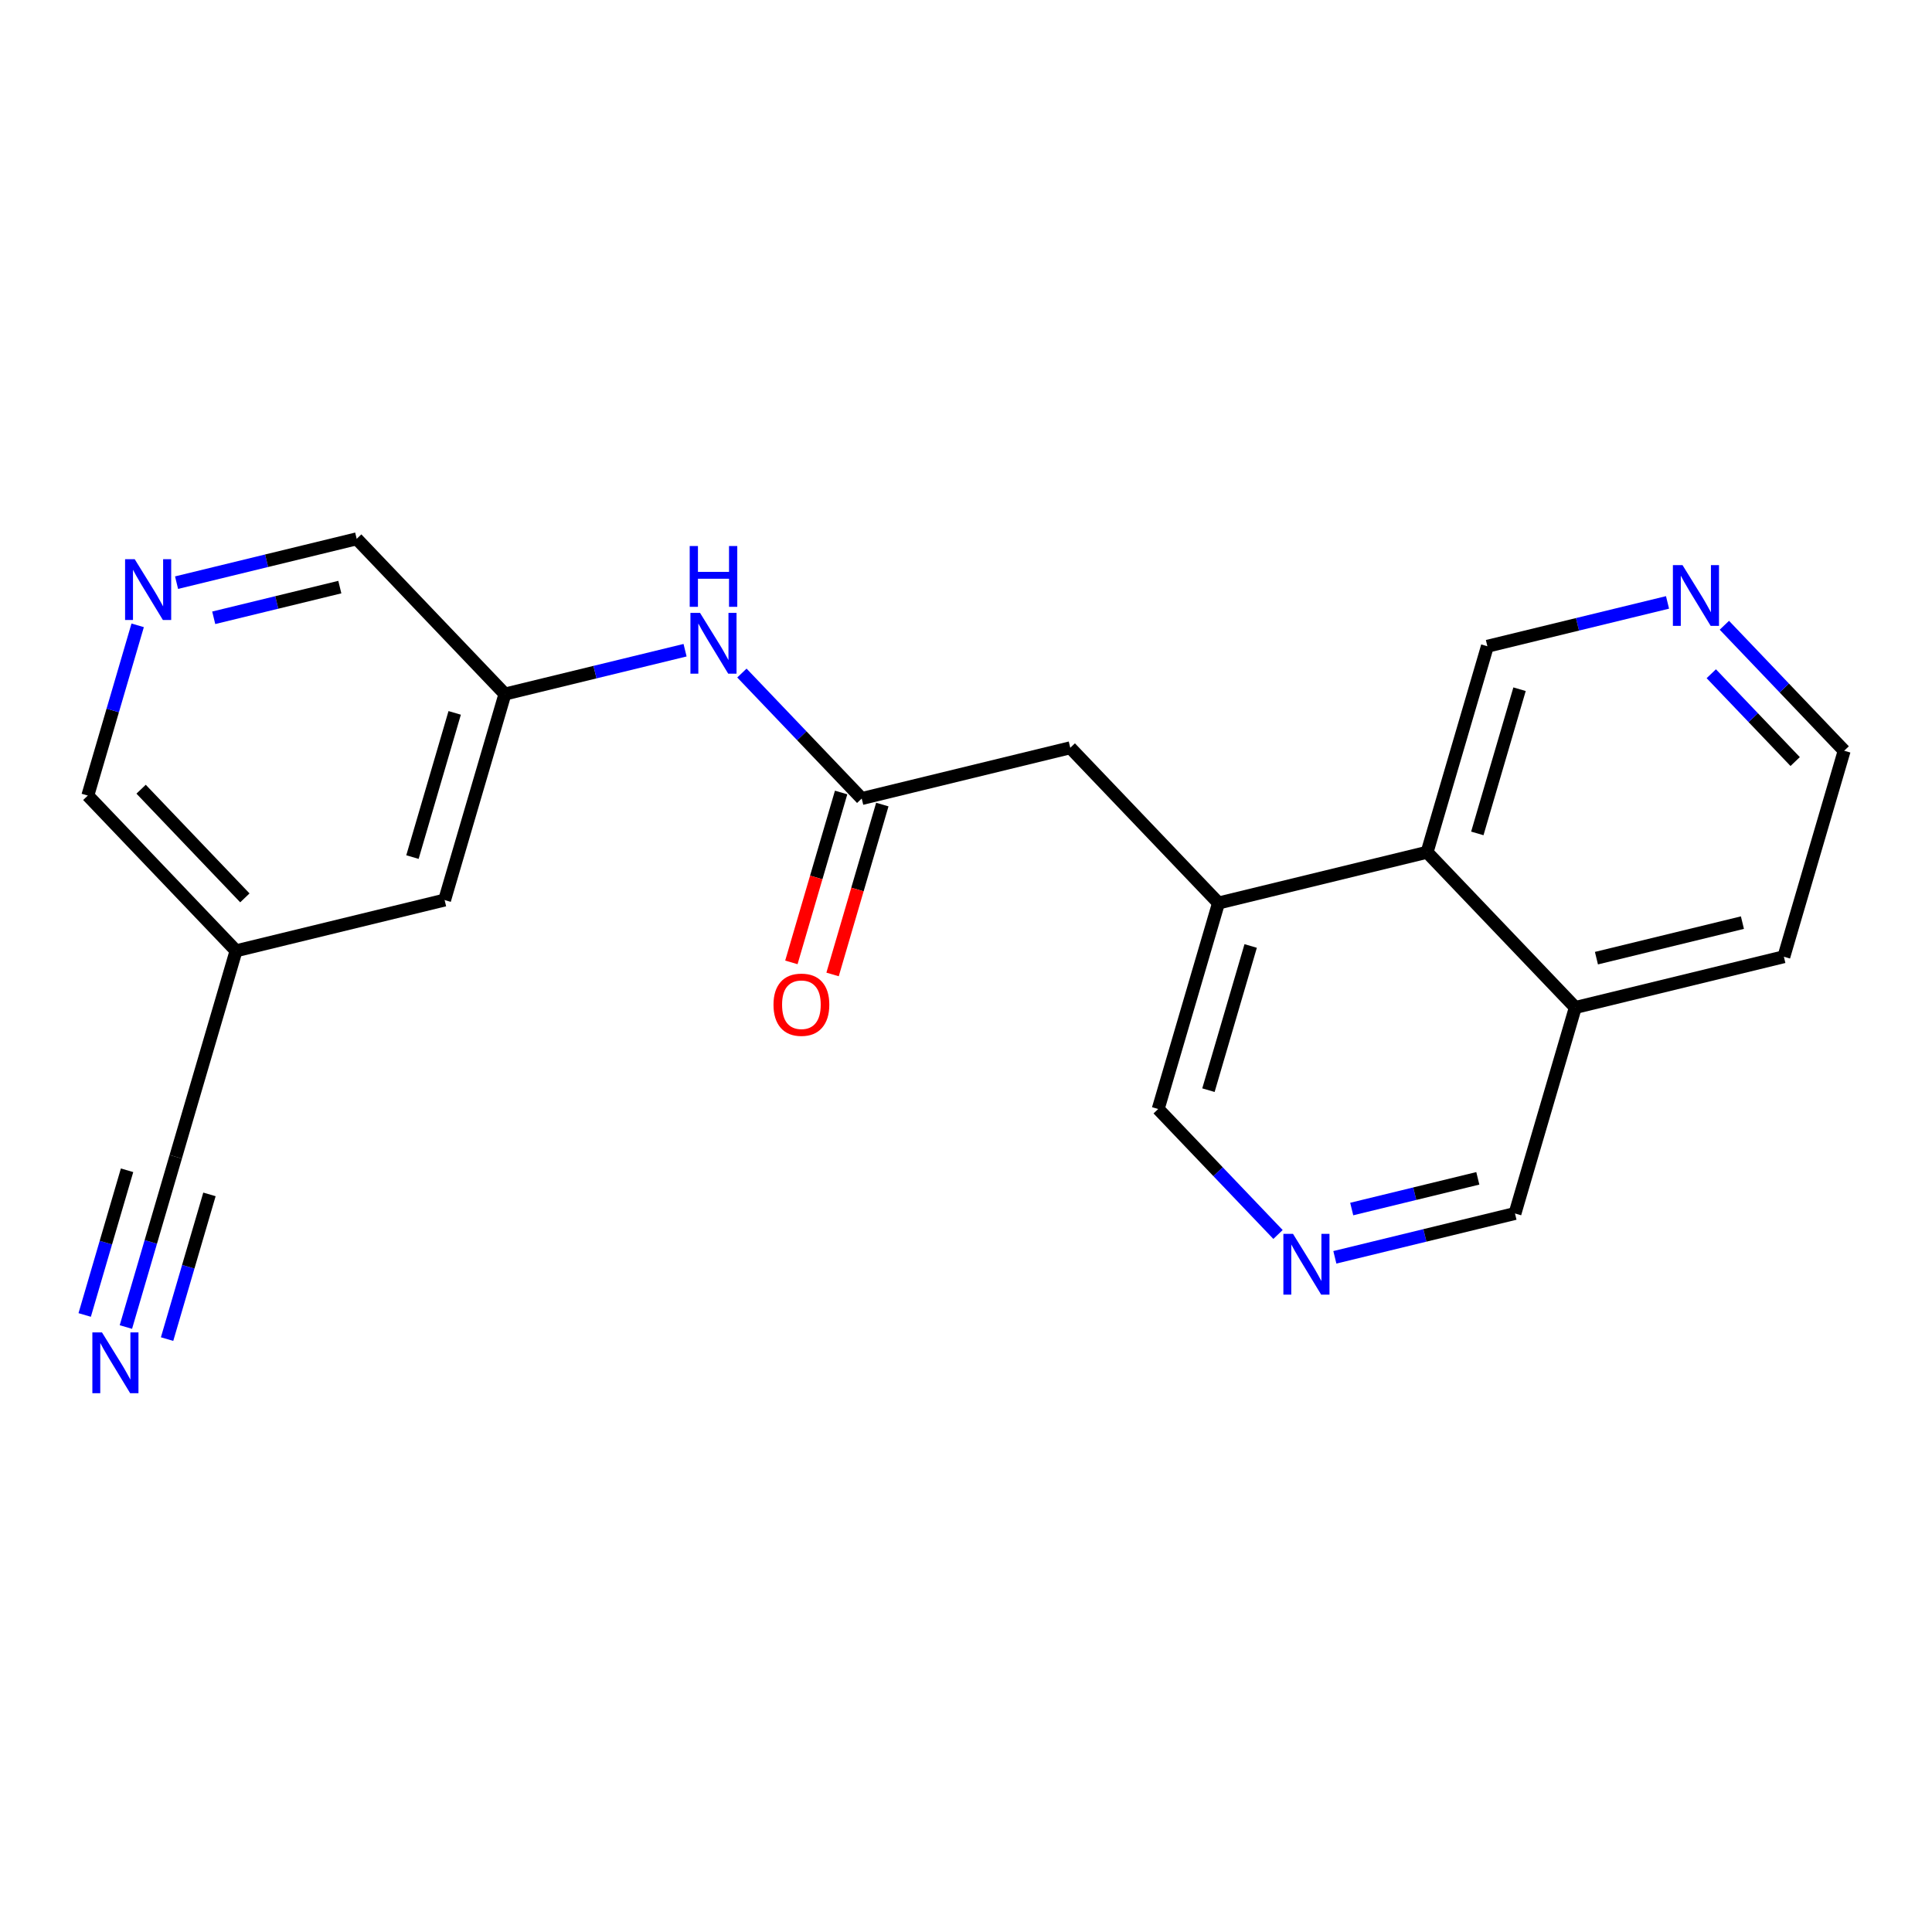 <?xml version='1.0' encoding='iso-8859-1'?>
<svg version='1.1' baseProfile='full'
              xmlns='http://www.w3.org/2000/svg'
                      xmlns:rdkit='http://www.rdkit.org/xml'
                      xmlns:xlink='http://www.w3.org/1999/xlink'
                  xml:space='preserve'
width='300px' height='300px' viewBox='0 0 300 300'>
<!-- END OF HEADER -->
<rect style='opacity:1.0;fill:#FFFFFF;stroke:none' width='300' height='300' x='0' y='0'> </rect>
<rect style='opacity:1.0;fill:#FFFFFF;stroke:none' width='300' height='300' x='0' y='0'> </rect>
<path class='bond-0 atom-0 atom-1' d='M 19.547,206.061 L 23.418,192.844' style='fill:none;fill-rule:evenodd;stroke:#0000FF;stroke-width:2.0px;stroke-linecap:butt;stroke-linejoin:miter;stroke-opacity:1' />
<path class='bond-0 atom-0 atom-1' d='M 23.418,192.844 L 27.288,179.627' style='fill:none;fill-rule:evenodd;stroke:#000000;stroke-width:2.0px;stroke-linecap:butt;stroke-linejoin:miter;stroke-opacity:1' />
<path class='bond-0 atom-0 atom-1' d='M 25.945,207.934 L 29.234,196.7' style='fill:none;fill-rule:evenodd;stroke:#0000FF;stroke-width:2.0px;stroke-linecap:butt;stroke-linejoin:miter;stroke-opacity:1' />
<path class='bond-0 atom-0 atom-1' d='M 29.234,196.7 L 32.524,185.465' style='fill:none;fill-rule:evenodd;stroke:#000000;stroke-width:2.0px;stroke-linecap:butt;stroke-linejoin:miter;stroke-opacity:1' />
<path class='bond-0 atom-0 atom-1' d='M 13.15,204.187 L 16.44,192.953' style='fill:none;fill-rule:evenodd;stroke:#0000FF;stroke-width:2.0px;stroke-linecap:butt;stroke-linejoin:miter;stroke-opacity:1' />
<path class='bond-0 atom-0 atom-1' d='M 16.44,192.953 L 19.73,181.719' style='fill:none;fill-rule:evenodd;stroke:#000000;stroke-width:2.0px;stroke-linecap:butt;stroke-linejoin:miter;stroke-opacity:1' />
<path class='bond-1 atom-1 atom-2' d='M 27.288,179.627 L 36.654,147.64' style='fill:none;fill-rule:evenodd;stroke:#000000;stroke-width:2.0px;stroke-linecap:butt;stroke-linejoin:miter;stroke-opacity:1' />
<path class='bond-2 atom-2 atom-3' d='M 36.654,147.64 L 13.636,123.535' style='fill:none;fill-rule:evenodd;stroke:#000000;stroke-width:2.0px;stroke-linecap:butt;stroke-linejoin:miter;stroke-opacity:1' />
<path class='bond-2 atom-2 atom-3' d='M 38.023,139.421 L 21.91,122.547' style='fill:none;fill-rule:evenodd;stroke:#000000;stroke-width:2.0px;stroke-linecap:butt;stroke-linejoin:miter;stroke-opacity:1' />
<path class='bond-21 atom-21 atom-2' d='M 69.039,139.759 L 36.654,147.64' style='fill:none;fill-rule:evenodd;stroke:#000000;stroke-width:2.0px;stroke-linecap:butt;stroke-linejoin:miter;stroke-opacity:1' />
<path class='bond-3 atom-3 atom-4' d='M 13.636,123.535 L 17.507,110.318' style='fill:none;fill-rule:evenodd;stroke:#000000;stroke-width:2.0px;stroke-linecap:butt;stroke-linejoin:miter;stroke-opacity:1' />
<path class='bond-3 atom-3 atom-4' d='M 17.507,110.318 L 21.377,97.102' style='fill:none;fill-rule:evenodd;stroke:#0000FF;stroke-width:2.0px;stroke-linecap:butt;stroke-linejoin:miter;stroke-opacity:1' />
<path class='bond-4 atom-4 atom-5' d='M 27.416,90.475 L 41.401,87.071' style='fill:none;fill-rule:evenodd;stroke:#0000FF;stroke-width:2.0px;stroke-linecap:butt;stroke-linejoin:miter;stroke-opacity:1' />
<path class='bond-4 atom-4 atom-5' d='M 41.401,87.071 L 55.387,83.667' style='fill:none;fill-rule:evenodd;stroke:#000000;stroke-width:2.0px;stroke-linecap:butt;stroke-linejoin:miter;stroke-opacity:1' />
<path class='bond-4 atom-4 atom-5' d='M 33.188,95.93 L 42.978,93.548' style='fill:none;fill-rule:evenodd;stroke:#0000FF;stroke-width:2.0px;stroke-linecap:butt;stroke-linejoin:miter;stroke-opacity:1' />
<path class='bond-4 atom-4 atom-5' d='M 42.978,93.548 L 52.768,91.165' style='fill:none;fill-rule:evenodd;stroke:#000000;stroke-width:2.0px;stroke-linecap:butt;stroke-linejoin:miter;stroke-opacity:1' />
<path class='bond-5 atom-5 atom-6' d='M 55.387,83.667 L 78.405,107.772' style='fill:none;fill-rule:evenodd;stroke:#000000;stroke-width:2.0px;stroke-linecap:butt;stroke-linejoin:miter;stroke-opacity:1' />
<path class='bond-6 atom-6 atom-7' d='M 78.405,107.772 L 92.391,104.368' style='fill:none;fill-rule:evenodd;stroke:#000000;stroke-width:2.0px;stroke-linecap:butt;stroke-linejoin:miter;stroke-opacity:1' />
<path class='bond-6 atom-6 atom-7' d='M 92.391,104.368 L 106.377,100.964' style='fill:none;fill-rule:evenodd;stroke:#0000FF;stroke-width:2.0px;stroke-linecap:butt;stroke-linejoin:miter;stroke-opacity:1' />
<path class='bond-20 atom-6 atom-21' d='M 78.405,107.772 L 69.039,139.759' style='fill:none;fill-rule:evenodd;stroke:#000000;stroke-width:2.0px;stroke-linecap:butt;stroke-linejoin:miter;stroke-opacity:1' />
<path class='bond-20 atom-6 atom-21' d='M 70.603,110.697 L 64.046,133.087' style='fill:none;fill-rule:evenodd;stroke:#000000;stroke-width:2.0px;stroke-linecap:butt;stroke-linejoin:miter;stroke-opacity:1' />
<path class='bond-7 atom-7 atom-8' d='M 115.203,104.511 L 124.505,114.253' style='fill:none;fill-rule:evenodd;stroke:#0000FF;stroke-width:2.0px;stroke-linecap:butt;stroke-linejoin:miter;stroke-opacity:1' />
<path class='bond-7 atom-7 atom-8' d='M 124.505,114.253 L 133.808,123.995' style='fill:none;fill-rule:evenodd;stroke:#000000;stroke-width:2.0px;stroke-linecap:butt;stroke-linejoin:miter;stroke-opacity:1' />
<path class='bond-8 atom-8 atom-9' d='M 130.609,123.058 L 126.747,136.249' style='fill:none;fill-rule:evenodd;stroke:#000000;stroke-width:2.0px;stroke-linecap:butt;stroke-linejoin:miter;stroke-opacity:1' />
<path class='bond-8 atom-8 atom-9' d='M 126.747,136.249 L 122.884,149.439' style='fill:none;fill-rule:evenodd;stroke:#FF0000;stroke-width:2.0px;stroke-linecap:butt;stroke-linejoin:miter;stroke-opacity:1' />
<path class='bond-8 atom-8 atom-9' d='M 137.006,124.932 L 133.144,138.122' style='fill:none;fill-rule:evenodd;stroke:#000000;stroke-width:2.0px;stroke-linecap:butt;stroke-linejoin:miter;stroke-opacity:1' />
<path class='bond-8 atom-8 atom-9' d='M 133.144,138.122 L 129.282,151.312' style='fill:none;fill-rule:evenodd;stroke:#FF0000;stroke-width:2.0px;stroke-linecap:butt;stroke-linejoin:miter;stroke-opacity:1' />
<path class='bond-9 atom-8 atom-10' d='M 133.808,123.995 L 166.192,116.113' style='fill:none;fill-rule:evenodd;stroke:#000000;stroke-width:2.0px;stroke-linecap:butt;stroke-linejoin:miter;stroke-opacity:1' />
<path class='bond-10 atom-10 atom-11' d='M 166.192,116.113 L 189.21,140.218' style='fill:none;fill-rule:evenodd;stroke:#000000;stroke-width:2.0px;stroke-linecap:butt;stroke-linejoin:miter;stroke-opacity:1' />
<path class='bond-11 atom-11 atom-12' d='M 189.21,140.218 L 179.844,172.205' style='fill:none;fill-rule:evenodd;stroke:#000000;stroke-width:2.0px;stroke-linecap:butt;stroke-linejoin:miter;stroke-opacity:1' />
<path class='bond-11 atom-11 atom-12' d='M 194.203,146.89 L 187.646,169.28' style='fill:none;fill-rule:evenodd;stroke:#000000;stroke-width:2.0px;stroke-linecap:butt;stroke-linejoin:miter;stroke-opacity:1' />
<path class='bond-22 atom-20 atom-11' d='M 221.595,132.337 L 189.21,140.218' style='fill:none;fill-rule:evenodd;stroke:#000000;stroke-width:2.0px;stroke-linecap:butt;stroke-linejoin:miter;stroke-opacity:1' />
<path class='bond-12 atom-12 atom-13' d='M 179.844,172.205 L 189.146,181.947' style='fill:none;fill-rule:evenodd;stroke:#000000;stroke-width:2.0px;stroke-linecap:butt;stroke-linejoin:miter;stroke-opacity:1' />
<path class='bond-12 atom-12 atom-13' d='M 189.146,181.947 L 198.449,191.689' style='fill:none;fill-rule:evenodd;stroke:#0000FF;stroke-width:2.0px;stroke-linecap:butt;stroke-linejoin:miter;stroke-opacity:1' />
<path class='bond-13 atom-13 atom-14' d='M 207.275,195.236 L 221.26,191.832' style='fill:none;fill-rule:evenodd;stroke:#0000FF;stroke-width:2.0px;stroke-linecap:butt;stroke-linejoin:miter;stroke-opacity:1' />
<path class='bond-13 atom-13 atom-14' d='M 221.26,191.832 L 235.246,188.428' style='fill:none;fill-rule:evenodd;stroke:#000000;stroke-width:2.0px;stroke-linecap:butt;stroke-linejoin:miter;stroke-opacity:1' />
<path class='bond-13 atom-13 atom-14' d='M 209.894,187.738 L 219.684,185.355' style='fill:none;fill-rule:evenodd;stroke:#0000FF;stroke-width:2.0px;stroke-linecap:butt;stroke-linejoin:miter;stroke-opacity:1' />
<path class='bond-13 atom-13 atom-14' d='M 219.684,185.355 L 229.474,182.972' style='fill:none;fill-rule:evenodd;stroke:#000000;stroke-width:2.0px;stroke-linecap:butt;stroke-linejoin:miter;stroke-opacity:1' />
<path class='bond-14 atom-14 atom-15' d='M 235.246,188.428 L 244.613,156.442' style='fill:none;fill-rule:evenodd;stroke:#000000;stroke-width:2.0px;stroke-linecap:butt;stroke-linejoin:miter;stroke-opacity:1' />
<path class='bond-15 atom-15 atom-16' d='M 244.613,156.442 L 276.997,148.56' style='fill:none;fill-rule:evenodd;stroke:#000000;stroke-width:2.0px;stroke-linecap:butt;stroke-linejoin:miter;stroke-opacity:1' />
<path class='bond-15 atom-15 atom-16' d='M 247.894,148.782 L 270.563,143.265' style='fill:none;fill-rule:evenodd;stroke:#000000;stroke-width:2.0px;stroke-linecap:butt;stroke-linejoin:miter;stroke-opacity:1' />
<path class='bond-23 atom-20 atom-15' d='M 221.595,132.337 L 244.613,156.442' style='fill:none;fill-rule:evenodd;stroke:#000000;stroke-width:2.0px;stroke-linecap:butt;stroke-linejoin:miter;stroke-opacity:1' />
<path class='bond-16 atom-16 atom-17' d='M 276.997,148.56 L 286.364,116.573' style='fill:none;fill-rule:evenodd;stroke:#000000;stroke-width:2.0px;stroke-linecap:butt;stroke-linejoin:miter;stroke-opacity:1' />
<path class='bond-17 atom-17 atom-18' d='M 286.364,116.573 L 277.061,106.831' style='fill:none;fill-rule:evenodd;stroke:#000000;stroke-width:2.0px;stroke-linecap:butt;stroke-linejoin:miter;stroke-opacity:1' />
<path class='bond-17 atom-17 atom-18' d='M 277.061,106.831 L 267.759,97.09' style='fill:none;fill-rule:evenodd;stroke:#0000FF;stroke-width:2.0px;stroke-linecap:butt;stroke-linejoin:miter;stroke-opacity:1' />
<path class='bond-17 atom-17 atom-18' d='M 278.752,118.254 L 272.24,111.435' style='fill:none;fill-rule:evenodd;stroke:#000000;stroke-width:2.0px;stroke-linecap:butt;stroke-linejoin:miter;stroke-opacity:1' />
<path class='bond-17 atom-17 atom-18' d='M 272.24,111.435 L 265.728,104.616' style='fill:none;fill-rule:evenodd;stroke:#0000FF;stroke-width:2.0px;stroke-linecap:butt;stroke-linejoin:miter;stroke-opacity:1' />
<path class='bond-18 atom-18 atom-19' d='M 258.933,93.542 L 244.947,96.946' style='fill:none;fill-rule:evenodd;stroke:#0000FF;stroke-width:2.0px;stroke-linecap:butt;stroke-linejoin:miter;stroke-opacity:1' />
<path class='bond-18 atom-18 atom-19' d='M 244.947,96.946 L 230.961,100.35' style='fill:none;fill-rule:evenodd;stroke:#000000;stroke-width:2.0px;stroke-linecap:butt;stroke-linejoin:miter;stroke-opacity:1' />
<path class='bond-19 atom-19 atom-20' d='M 230.961,100.35 L 221.595,132.337' style='fill:none;fill-rule:evenodd;stroke:#000000;stroke-width:2.0px;stroke-linecap:butt;stroke-linejoin:miter;stroke-opacity:1' />
<path class='bond-19 atom-19 atom-20' d='M 235.954,107.021 L 229.397,129.412' style='fill:none;fill-rule:evenodd;stroke:#000000;stroke-width:2.0px;stroke-linecap:butt;stroke-linejoin:miter;stroke-opacity:1' />
<path  class='atom-0' d='M 15.835 206.894
L 18.928 211.893
Q 19.235 212.387, 19.728 213.28
Q 20.221 214.173, 20.248 214.227
L 20.248 206.894
L 21.501 206.894
L 21.501 216.333
L 20.208 216.333
L 16.888 210.867
Q 16.502 210.227, 16.088 209.494
Q 15.688 208.76, 15.568 208.534
L 15.568 216.333
L 14.342 216.333
L 14.342 206.894
L 15.835 206.894
' fill='#0000FF'/>
<path  class='atom-4' d='M 20.916 86.829
L 24.009 91.829
Q 24.316 92.322, 24.809 93.215
Q 25.303 94.108, 25.329 94.162
L 25.329 86.829
L 26.582 86.829
L 26.582 96.268
L 25.289 96.268
L 21.97 90.802
Q 21.583 90.162, 21.17 89.429
Q 20.77 88.696, 20.65 88.469
L 20.65 96.268
L 19.423 96.268
L 19.423 86.829
L 20.916 86.829
' fill='#0000FF'/>
<path  class='atom-7' d='M 108.703 95.171
L 111.796 100.17
Q 112.103 100.663, 112.596 101.557
Q 113.09 102.45, 113.116 102.503
L 113.116 95.171
L 114.369 95.171
L 114.369 104.61
L 113.076 104.61
L 109.757 99.144
Q 109.37 98.504, 108.957 97.77
Q 108.557 97.037, 108.437 96.811
L 108.437 104.61
L 107.21 104.61
L 107.21 95.171
L 108.703 95.171
' fill='#0000FF'/>
<path  class='atom-7' d='M 107.097 84.788
L 108.377 84.788
L 108.377 88.801
L 113.203 88.801
L 113.203 84.788
L 114.483 84.788
L 114.483 94.227
L 113.203 94.227
L 113.203 89.867
L 108.377 89.867
L 108.377 94.227
L 107.097 94.227
L 107.097 84.788
' fill='#0000FF'/>
<path  class='atom-9' d='M 120.108 156.008
Q 120.108 153.742, 121.228 152.475
Q 122.348 151.209, 124.441 151.209
Q 126.534 151.209, 127.654 152.475
Q 128.774 153.742, 128.774 156.008
Q 128.774 158.301, 127.641 159.608
Q 126.508 160.901, 124.441 160.901
Q 122.362 160.901, 121.228 159.608
Q 120.108 158.315, 120.108 156.008
M 124.441 159.835
Q 125.881 159.835, 126.654 158.875
Q 127.441 157.902, 127.441 156.008
Q 127.441 154.155, 126.654 153.222
Q 125.881 152.275, 124.441 152.275
Q 123.001 152.275, 122.215 153.209
Q 121.442 154.142, 121.442 156.008
Q 121.442 157.915, 122.215 158.875
Q 123.001 159.835, 124.441 159.835
' fill='#FF0000'/>
<path  class='atom-13' d='M 200.775 191.59
L 203.868 196.59
Q 204.175 197.083, 204.668 197.976
Q 205.162 198.87, 205.188 198.923
L 205.188 191.59
L 206.441 191.59
L 206.441 201.029
L 205.148 201.029
L 201.829 195.563
Q 201.442 194.923, 201.029 194.19
Q 200.629 193.457, 200.509 193.23
L 200.509 201.029
L 199.282 201.029
L 199.282 191.59
L 200.775 191.59
' fill='#0000FF'/>
<path  class='atom-18' d='M 261.259 87.749
L 264.352 92.748
Q 264.659 93.242, 265.152 94.135
Q 265.645 95.028, 265.672 95.081
L 265.672 87.749
L 266.925 87.749
L 266.925 97.188
L 265.632 97.188
L 262.312 91.722
Q 261.926 91.082, 261.512 90.349
Q 261.113 89.615, 260.993 89.389
L 260.993 97.188
L 259.766 97.188
L 259.766 87.749
L 261.259 87.749
' fill='#0000FF'/>
</svg>
